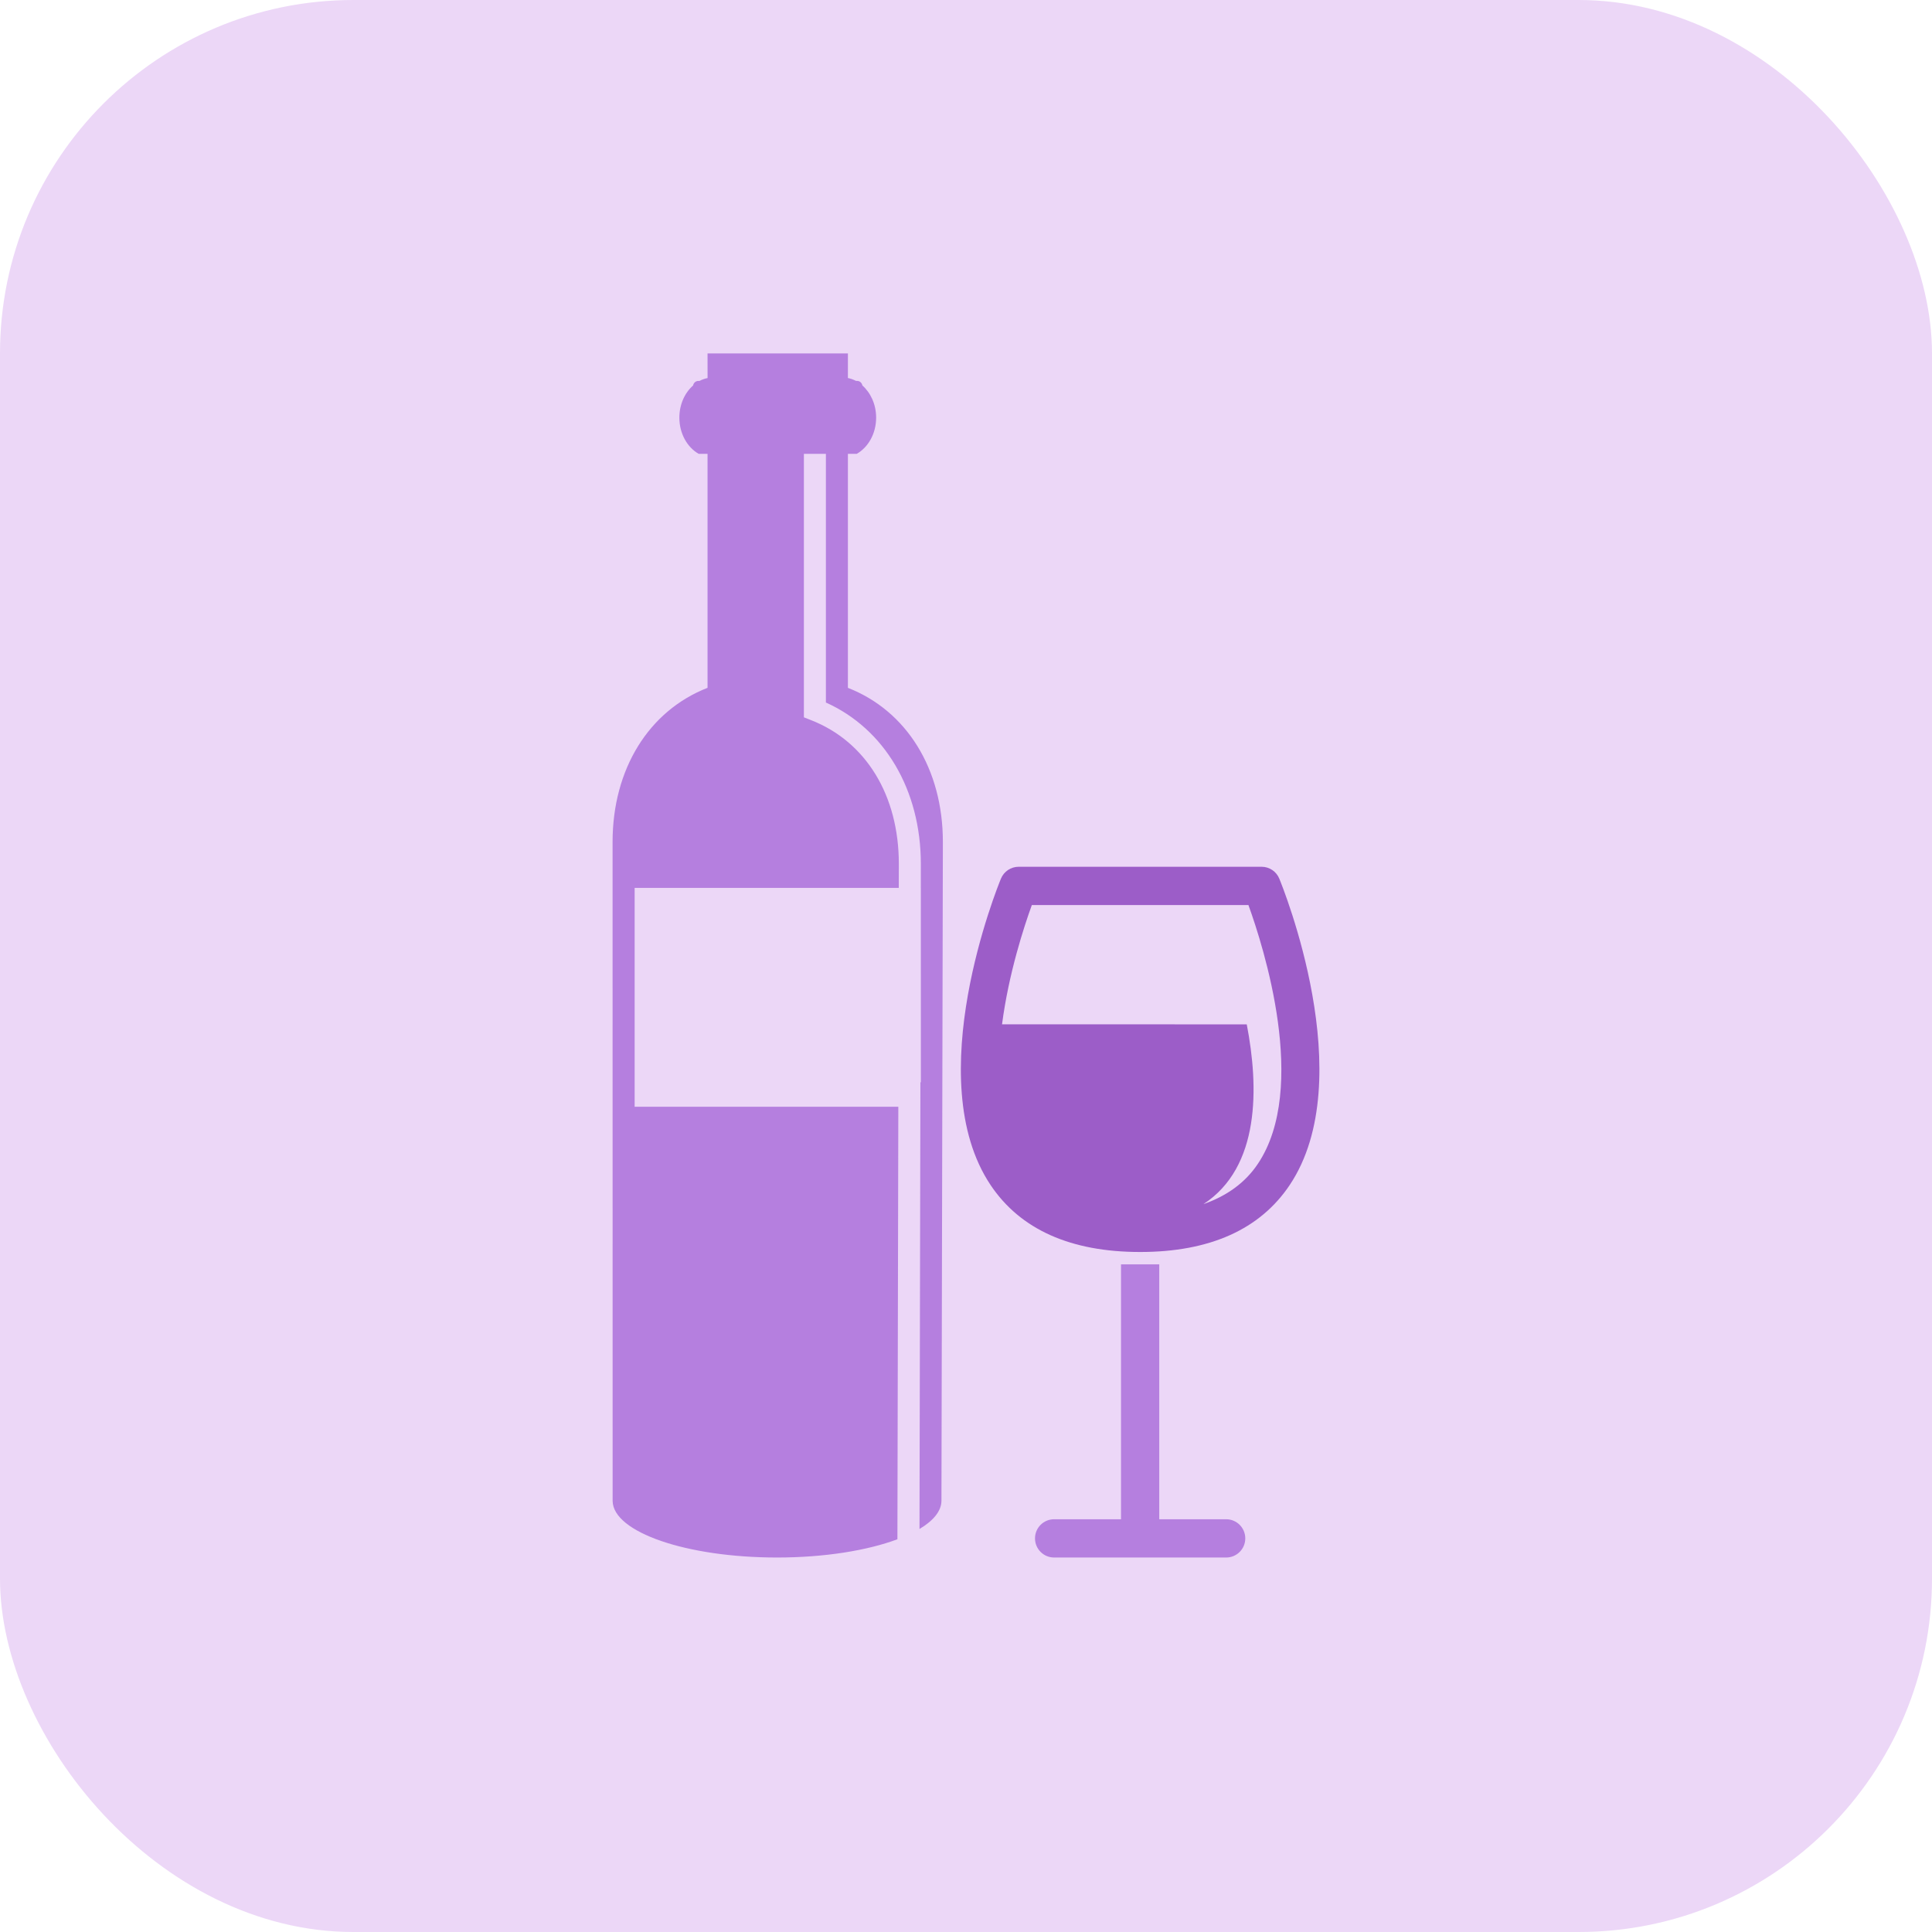 <?xml version="1.0" encoding="UTF-8"?> <svg xmlns="http://www.w3.org/2000/svg" width="72" height="72" viewBox="0 0 72 72" fill="none"> <rect width="72" height="72" rx="13.171" fill="#ECD7F7"></rect> <path d="M26.368 25.634V16.914H26.039C25.613 16.671 25.318 16.161 25.318 15.565C25.318 15.072 25.519 14.639 25.829 14.366C25.846 14.271 25.927 14.196 26.027 14.196H26.068C26.162 14.146 26.263 14.11 26.369 14.089L26.368 13.171H31.599V14.088C31.705 14.109 31.805 14.145 31.901 14.195H31.942C32.042 14.195 32.122 14.271 32.139 14.365C32.448 14.64 32.651 15.073 32.651 15.564C32.651 16.161 32.354 16.671 31.929 16.913H31.599V25.634C33.79 26.49 35.138 28.66 35.138 31.375L35.085 55.937C35.079 56.318 34.78 56.674 34.267 56.981L34.301 40.342C34.305 40.335 34.314 40.329 34.318 40.323L34.317 33.091C34.316 33.091 34.316 33.091 34.316 33.092L34.317 32.194C34.317 29.442 32.969 27.165 30.779 26.181V16.913H29.959V26.733L30.219 26.835C32.272 27.636 33.497 29.641 33.497 32.193L33.495 33.09L23.651 33.09V41.245H33.478L33.444 57.364C32.325 57.782 30.732 58.044 28.958 58.044C25.584 58.044 22.848 57.101 22.831 55.937L22.829 31.375C22.83 28.66 24.178 26.489 26.368 25.633L26.368 25.634Z" fill="#B57FDF"></path> <path d="M39.284 56.618H41.777L41.777 47.119H43.202V56.618H45.696C46.089 56.618 46.408 56.937 46.408 57.332C46.408 57.725 46.089 58.044 45.696 58.044H39.284C38.89 58.044 38.572 57.725 38.572 57.332C38.571 56.937 38.89 56.618 39.284 56.618H39.284Z" fill="#B57FDF"></path> <path d="M36.916 44.163C38.023 45.818 39.898 46.658 42.49 46.658C45.081 46.658 46.956 45.818 48.063 44.163C50.709 40.206 47.8 33.046 47.675 32.743C47.565 32.476 47.305 32.302 47.017 32.302L37.962 32.302C37.674 32.302 37.414 32.476 37.303 32.743C37.178 33.046 34.27 40.206 36.916 44.163ZM37.343 38.173C37.591 36.27 38.167 34.517 38.454 33.728H46.525C47.087 35.279 48.77 40.546 46.878 43.371C46.41 44.072 45.725 44.568 44.849 44.874C46.968 43.492 46.915 40.515 46.463 38.175L37.343 38.173Z" fill="#9C5DC8"></path> </svg> 